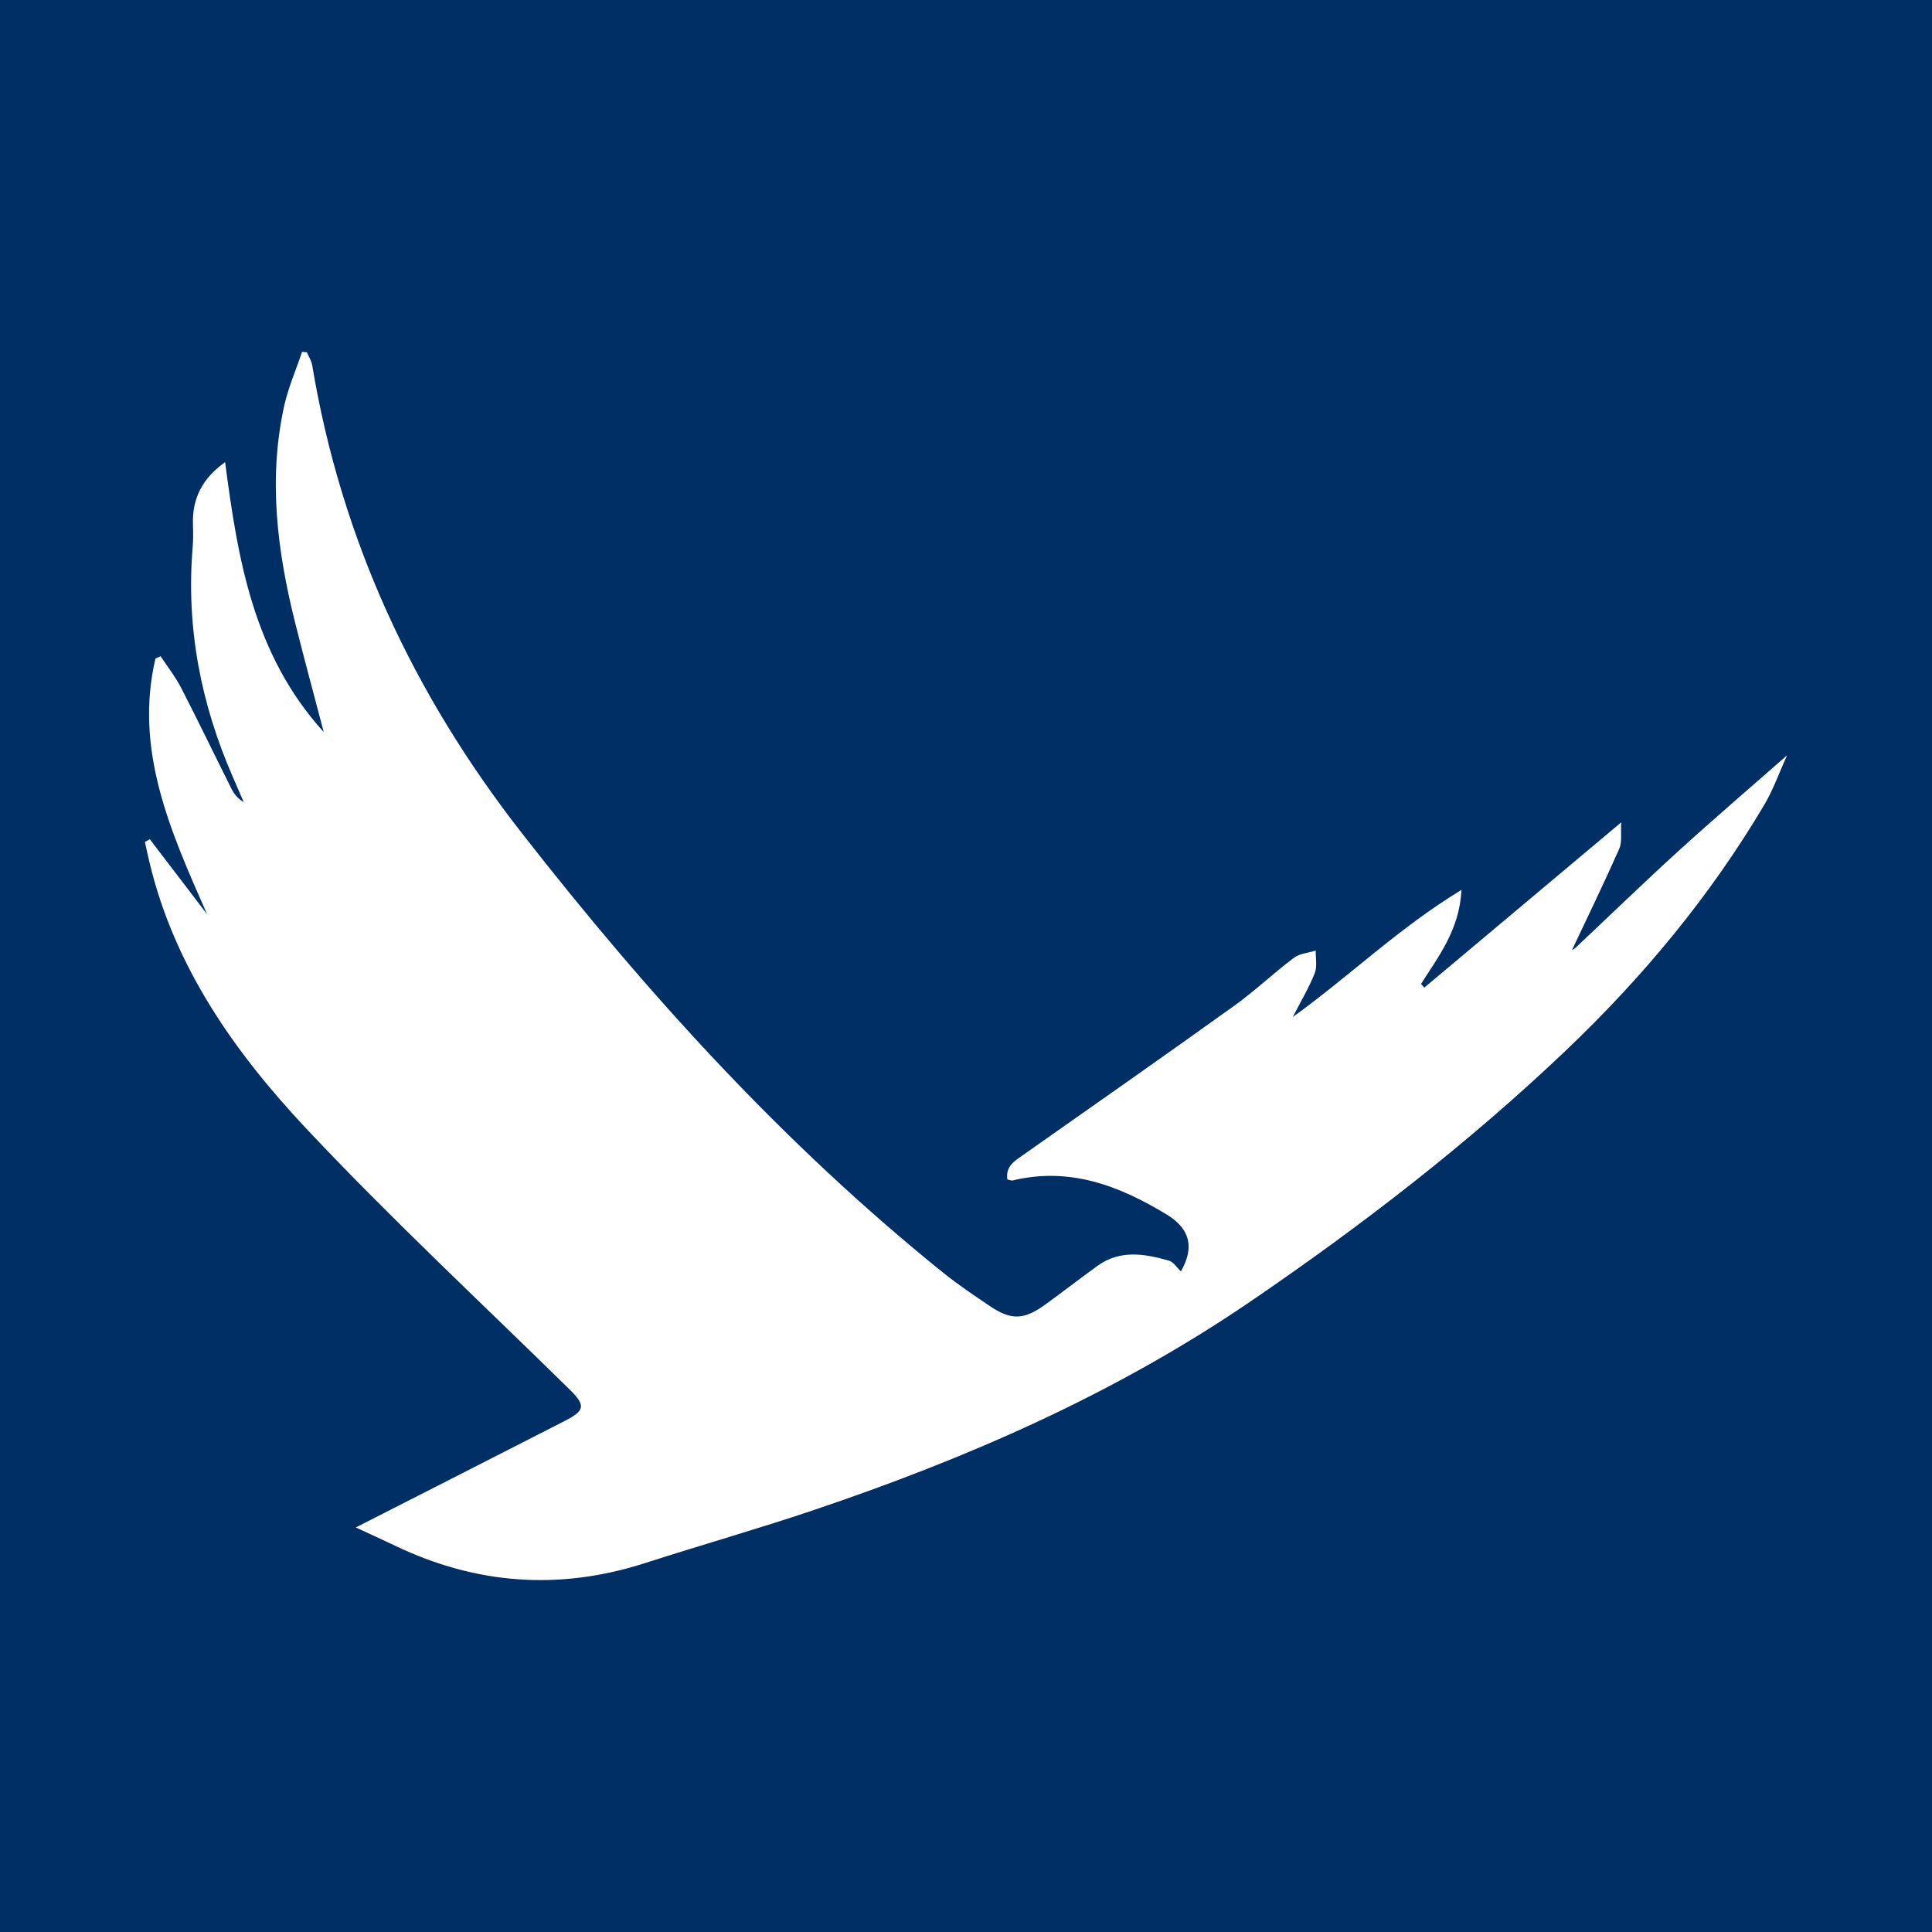 <?xml version="1.0" encoding="utf-8"?>
<!-- Generator: Adobe Illustrator 17.0.0, SVG Export Plug-In . SVG Version: 6.00 Build 0)  -->
<!DOCTYPE svg PUBLIC "-//W3C//DTD SVG 1.1//EN" "http://www.w3.org/Graphics/SVG/1.1/DTD/svg11.dtd">
<svg version="1.1" id="Layer_1" xmlns="http://www.w3.org/2000/svg" xmlns:xlink="http://www.w3.org/1999/xlink" x="0px" y="0px"
	 width="200px" height="200px" viewBox="0 0 200 200" enable-background="new 0 0 200 200" xml:space="preserve">
<rect fill="#002F65" width="200" height="200"/>
<g>
	<path fill="#FFFFFF" d="M36.833,158.121c7.237-3.687,14.424-7.337,21.601-11.011c2.182-1.117,2.205-1.628,0.463-3.339
		c-9.113-8.955-18.486-17.668-27.224-26.975c-7.397-7.879-13.617-16.708-16.203-27.541c-0.166-0.696-0.314-1.396-0.47-2.095
		c0.17-0.094,0.341-0.188,0.511-0.282c1.907,2.497,3.814,4.995,5.926,7.761c-3.817-8.636-7.553-16.998-5.347-26.46
		c0.178-0.083,0.356-0.167,0.535-0.25c0.719,1.096,1.541,2.139,2.138,3.298c1.779,3.457,3.462,6.963,5.205,10.438
		c0.269,0.536,0.654,1.013,1.264,1.376c-0.375-0.866-0.747-1.734-1.125-2.599c-3.314-7.587-4.854-15.482-4.163-23.772
		c0.067-0.798,0.055-1.606,0.03-2.407c-0.085-2.673,0.987-4.756,3.331-6.421c1.308,10.026,2.911,19.883,10.209,27.944
		c-1.036-3.949-2.031-7.611-2.954-11.291c-1.856-7.402-2.811-14.871-1.149-22.441c0.422-1.92,1.229-3.756,1.859-5.631
		c0.166,0.014,0.332,0.029,0.498,0.043c0.188,0.447,0.474,0.877,0.551,1.343c3,18.021,10.458,34.023,21.664,48.385
		c13.016,16.682,27.158,32.271,43.684,45.579c1.514,1.219,3.141,2.302,4.751,3.396c2.242,1.524,3.563,1.49,5.785-0.12
		c1.809-1.312,3.578-2.68,5.386-3.995c2.346-1.706,4.893-1.274,7.414-0.554c0.482,0.138,0.835,0.73,1.242,1.108
		c1.399-2.421,0.992-4.38-1.434-5.86c-4.908-2.994-10.072-4.979-15.98-3.548c-0.142,0.034-0.315-0.058-0.549-0.108
		c-0.199-1.342,0.72-1.888,1.609-2.514c7.31-5.14,14.63-10.265,21.891-15.474c2.138-1.534,4.058-3.37,6.163-4.954
		c0.6-0.452,1.498-0.507,2.26-0.744c-0.02,0.786,0.171,1.657-0.103,2.341c-0.601,1.501-1.438,2.908-2.27,4.53
		c5.877-4.232,10.997-9.236,17.462-13.158c-0.216,4.15-2.375,6.871-4.19,9.739c0.112,0.127,0.225,0.255,0.337,0.382
		c6.679-5.605,13.358-11.21,20.385-17.108c-0.066,1.089,0.113,2.027-0.205,2.745c-1.592,3.594-3.314,7.13-4.883,10.46
		c-0.113,0.069,0.169-0.044,0.375-0.238c3.55-3.334,7.045-6.727,10.645-10.005c3.618-3.294,7.339-6.476,11.243-9.907
		c-0.829,1.823-1.437,3.568-2.361,5.126c-5.621,9.479-12.597,17.875-20.571,25.46c-10.118,9.625-21.135,18.12-32.657,25.98
		c-13.977,9.534-29.315,16.232-45.273,21.602c-5.746,1.934-11.584,3.594-17.357,5.452c-8.879,2.858-17.492,2.226-25.883-1.796
		C39.473,159.332,38.033,158.679,36.833,158.121z"/>
</g>
</svg>
